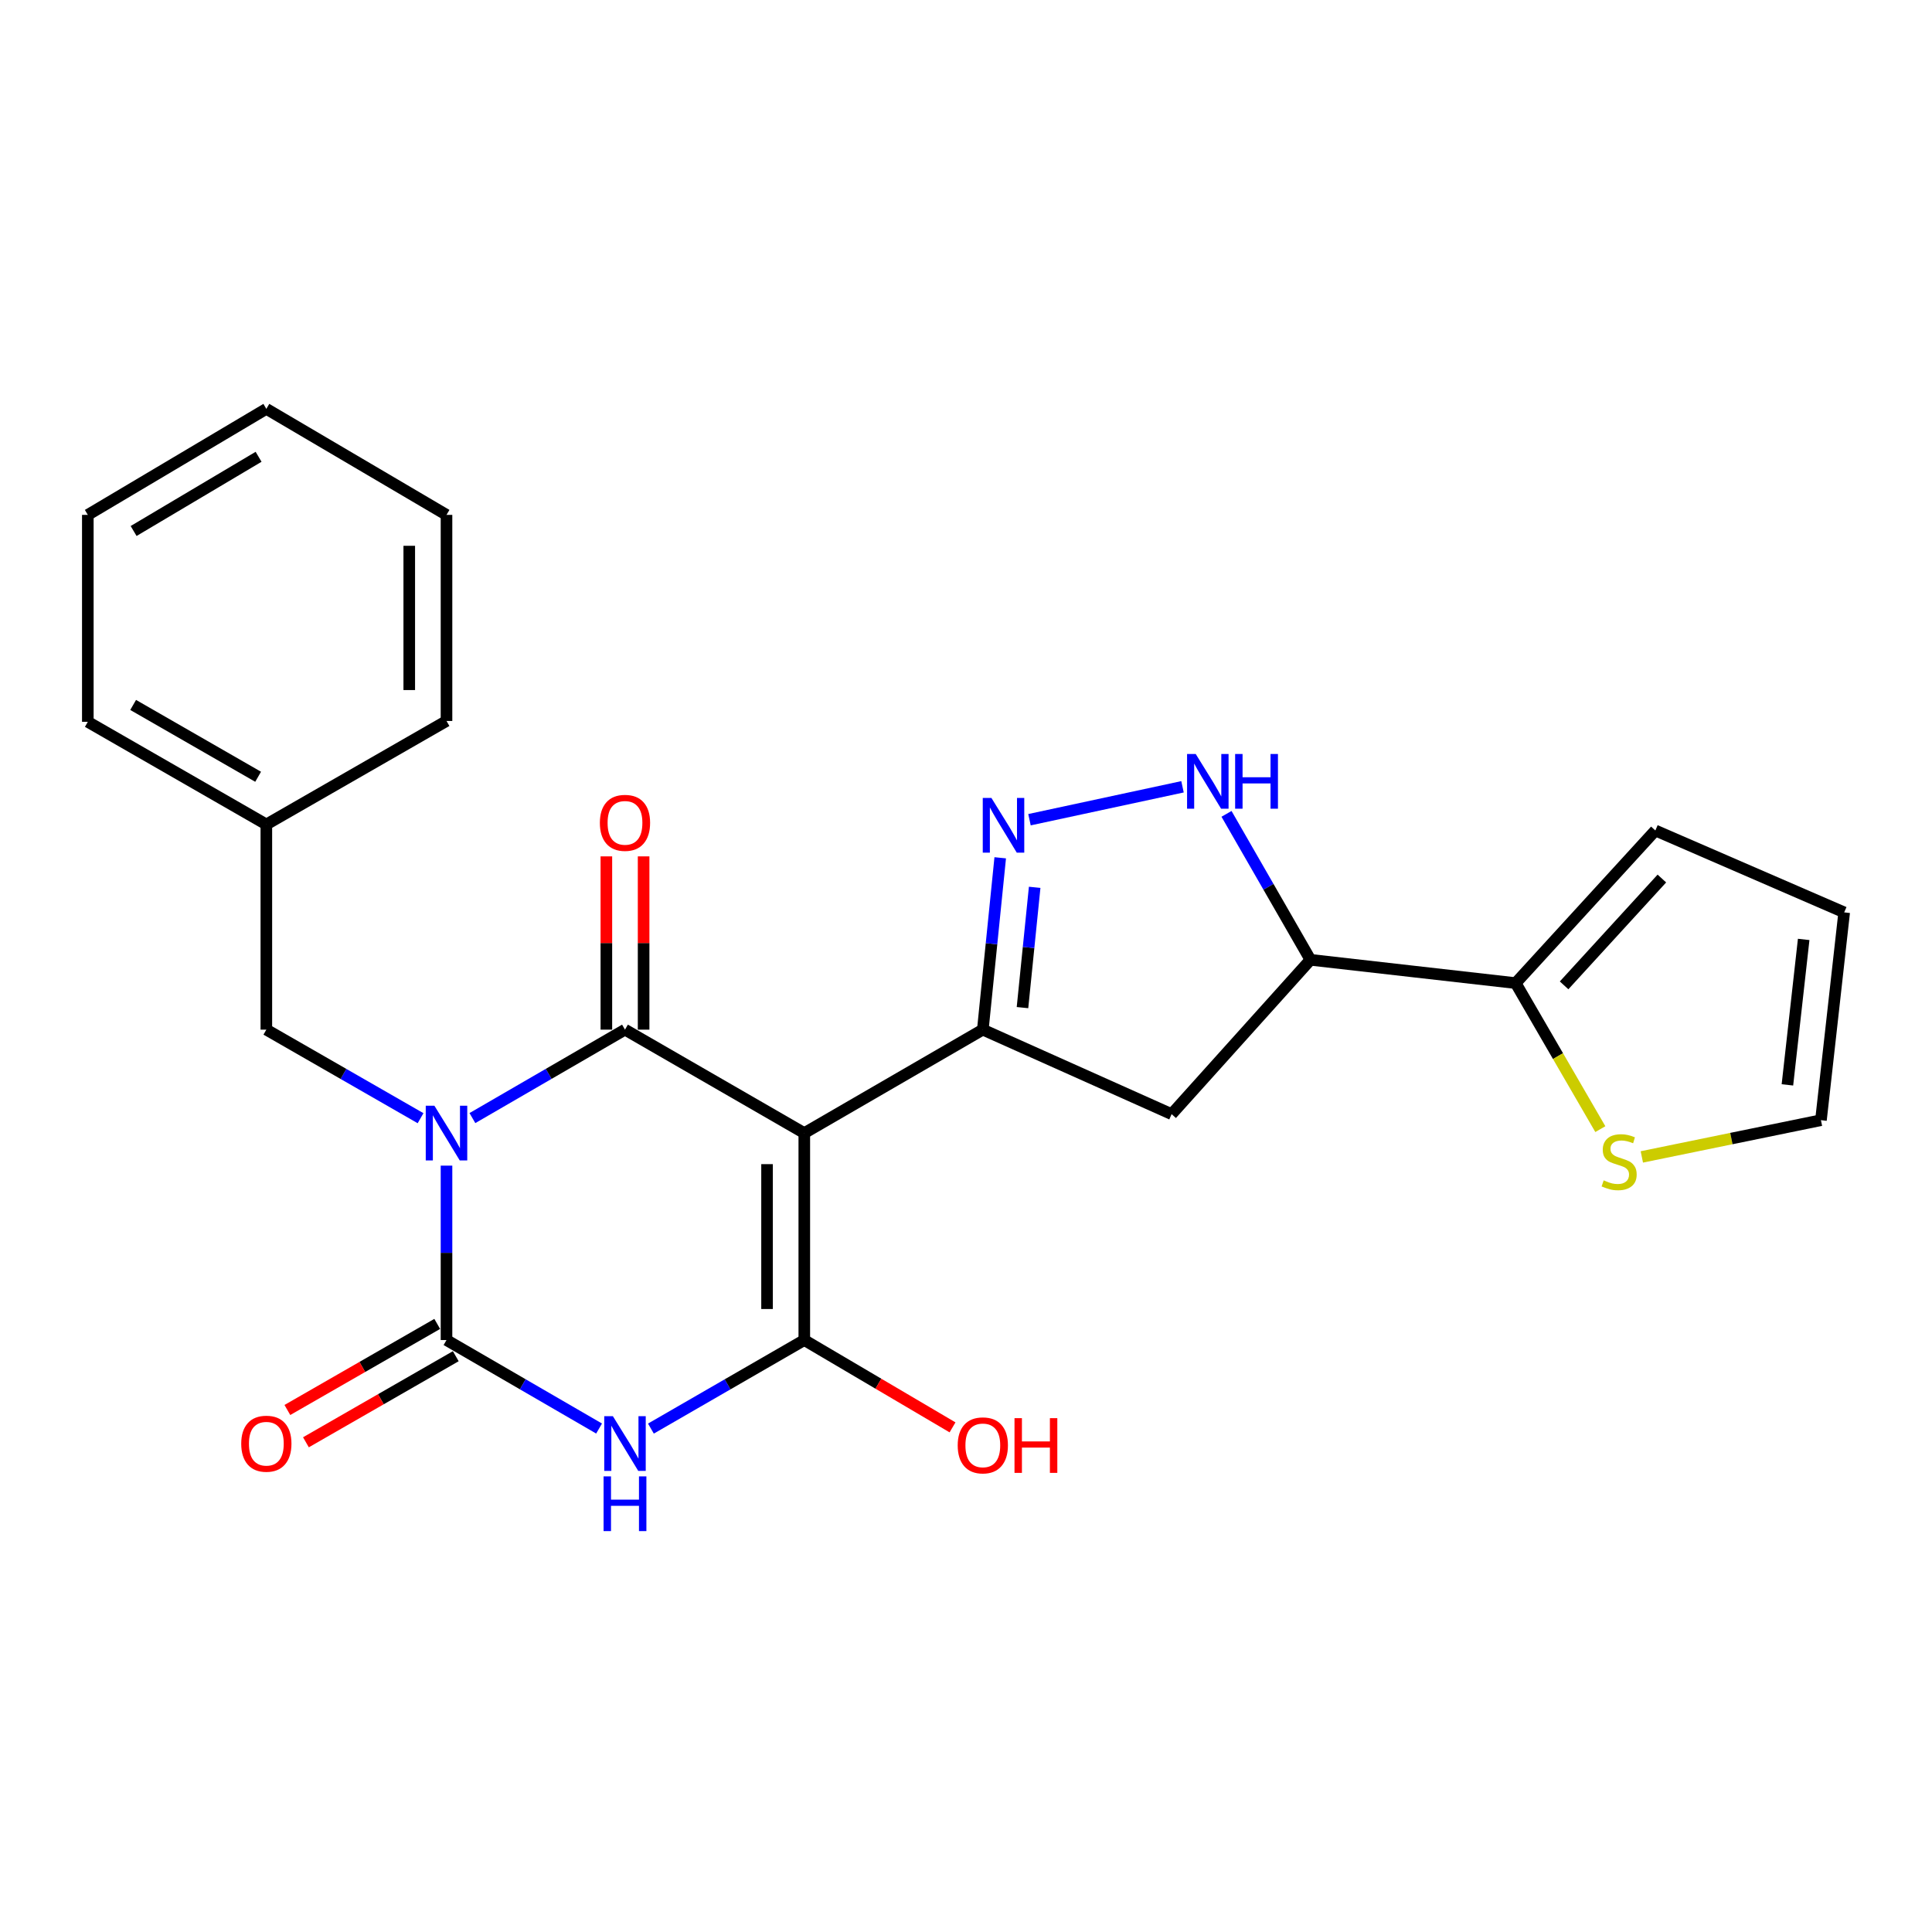 <?xml version='1.0' encoding='iso-8859-1'?>
<svg version='1.1' baseProfile='full'
              xmlns='http://www.w3.org/2000/svg'
                      xmlns:rdkit='http://www.rdkit.org/xml'
                      xmlns:xlink='http://www.w3.org/1999/xlink'
                  xml:space='preserve'
width='1000px' height='1000px' viewBox='0 0 1000 1000'>
<!-- END OF HEADER -->
<rect style='opacity:1.0;fill:#FFFFFF;stroke:none' width='1000' height='1000' x='0' y='0'> </rect>
<path class='bond-1' d='M 244.518,578.718 L 284.005,555.83' style='fill:none;fill-rule:evenodd;stroke:#0000FF;stroke-width:6px;stroke-linecap:butt;stroke-linejoin:miter;stroke-opacity:1' />
<path class='bond-1' d='M 284.005,555.83 L 323.492,532.942' style='fill:none;fill-rule:evenodd;stroke:#000000;stroke-width:6px;stroke-linecap:butt;stroke-linejoin:miter;stroke-opacity:1' />
<path class='bond-2' d='M 231.109,603.329 L 231.109,648.47' style='fill:none;fill-rule:evenodd;stroke:#0000FF;stroke-width:6px;stroke-linecap:butt;stroke-linejoin:miter;stroke-opacity:1' />
<path class='bond-2' d='M 231.109,648.47 L 231.109,693.61' style='fill:none;fill-rule:evenodd;stroke:#000000;stroke-width:6px;stroke-linecap:butt;stroke-linejoin:miter;stroke-opacity:1' />
<path class='bond-11' d='M 217.681,578.78 L 177.77,555.861' style='fill:none;fill-rule:evenodd;stroke:#0000FF;stroke-width:6px;stroke-linecap:butt;stroke-linejoin:miter;stroke-opacity:1' />
<path class='bond-11' d='M 177.77,555.861 L 137.859,532.942' style='fill:none;fill-rule:evenodd;stroke:#000000;stroke-width:6px;stroke-linecap:butt;stroke-linejoin:miter;stroke-opacity:1' />
<path class='bond-0' d='M 416.303,586.491 L 323.492,532.942' style='fill:none;fill-rule:evenodd;stroke:#000000;stroke-width:6px;stroke-linecap:butt;stroke-linejoin:miter;stroke-opacity:1' />
<path class='bond-5' d='M 416.303,586.491 L 508.707,532.942' style='fill:none;fill-rule:evenodd;stroke:#000000;stroke-width:6px;stroke-linecap:butt;stroke-linejoin:miter;stroke-opacity:1' />
<path class='bond-25' d='M 416.303,586.491 L 416.303,693.61' style='fill:none;fill-rule:evenodd;stroke:#000000;stroke-width:6px;stroke-linecap:butt;stroke-linejoin:miter;stroke-opacity:1' />
<path class='bond-25' d='M 397.025,602.559 L 397.025,677.542' style='fill:none;fill-rule:evenodd;stroke:#000000;stroke-width:6px;stroke-linecap:butt;stroke-linejoin:miter;stroke-opacity:1' />
<path class='bond-13' d='M 333.131,532.942 L 333.131,488.101' style='fill:none;fill-rule:evenodd;stroke:#000000;stroke-width:6px;stroke-linecap:butt;stroke-linejoin:miter;stroke-opacity:1' />
<path class='bond-13' d='M 333.131,488.101 L 333.131,443.26' style='fill:none;fill-rule:evenodd;stroke:#FF0000;stroke-width:6px;stroke-linecap:butt;stroke-linejoin:miter;stroke-opacity:1' />
<path class='bond-13' d='M 313.853,532.942 L 313.853,488.101' style='fill:none;fill-rule:evenodd;stroke:#000000;stroke-width:6px;stroke-linecap:butt;stroke-linejoin:miter;stroke-opacity:1' />
<path class='bond-13' d='M 313.853,488.101 L 313.853,443.26' style='fill:none;fill-rule:evenodd;stroke:#FF0000;stroke-width:6px;stroke-linecap:butt;stroke-linejoin:miter;stroke-opacity:1' />
<path class='bond-3' d='M 231.109,693.61 L 270.595,716.508' style='fill:none;fill-rule:evenodd;stroke:#000000;stroke-width:6px;stroke-linecap:butt;stroke-linejoin:miter;stroke-opacity:1' />
<path class='bond-3' d='M 270.595,716.508 L 310.082,739.405' style='fill:none;fill-rule:evenodd;stroke:#0000FF;stroke-width:6px;stroke-linecap:butt;stroke-linejoin:miter;stroke-opacity:1' />
<path class='bond-14' d='M 226.308,685.253 L 187.527,707.531' style='fill:none;fill-rule:evenodd;stroke:#000000;stroke-width:6px;stroke-linecap:butt;stroke-linejoin:miter;stroke-opacity:1' />
<path class='bond-14' d='M 187.527,707.531 L 148.746,729.81' style='fill:none;fill-rule:evenodd;stroke:#FF0000;stroke-width:6px;stroke-linecap:butt;stroke-linejoin:miter;stroke-opacity:1' />
<path class='bond-14' d='M 235.91,701.968 L 197.13,724.247' style='fill:none;fill-rule:evenodd;stroke:#000000;stroke-width:6px;stroke-linecap:butt;stroke-linejoin:miter;stroke-opacity:1' />
<path class='bond-14' d='M 197.13,724.247 L 158.349,746.526' style='fill:none;fill-rule:evenodd;stroke:#FF0000;stroke-width:6px;stroke-linecap:butt;stroke-linejoin:miter;stroke-opacity:1' />
<path class='bond-4' d='M 336.911,739.435 L 376.607,716.523' style='fill:none;fill-rule:evenodd;stroke:#0000FF;stroke-width:6px;stroke-linecap:butt;stroke-linejoin:miter;stroke-opacity:1' />
<path class='bond-4' d='M 376.607,716.523 L 416.303,693.61' style='fill:none;fill-rule:evenodd;stroke:#000000;stroke-width:6px;stroke-linecap:butt;stroke-linejoin:miter;stroke-opacity:1' />
<path class='bond-17' d='M 416.303,693.61 L 454.664,716.206' style='fill:none;fill-rule:evenodd;stroke:#000000;stroke-width:6px;stroke-linecap:butt;stroke-linejoin:miter;stroke-opacity:1' />
<path class='bond-17' d='M 454.664,716.206 L 493.026,738.801' style='fill:none;fill-rule:evenodd;stroke:#FF0000;stroke-width:6px;stroke-linecap:butt;stroke-linejoin:miter;stroke-opacity:1' />
<path class='bond-6' d='M 508.707,532.942 L 513.211,488.466' style='fill:none;fill-rule:evenodd;stroke:#000000;stroke-width:6px;stroke-linecap:butt;stroke-linejoin:miter;stroke-opacity:1' />
<path class='bond-6' d='M 513.211,488.466 L 517.714,443.99' style='fill:none;fill-rule:evenodd;stroke:#0000FF;stroke-width:6px;stroke-linecap:butt;stroke-linejoin:miter;stroke-opacity:1' />
<path class='bond-6' d='M 529.238,521.541 L 532.39,490.408' style='fill:none;fill-rule:evenodd;stroke:#000000;stroke-width:6px;stroke-linecap:butt;stroke-linejoin:miter;stroke-opacity:1' />
<path class='bond-6' d='M 532.39,490.408 L 535.543,459.275' style='fill:none;fill-rule:evenodd;stroke:#0000FF;stroke-width:6px;stroke-linecap:butt;stroke-linejoin:miter;stroke-opacity:1' />
<path class='bond-9' d='M 508.707,532.942 L 606.434,576.681' style='fill:none;fill-rule:evenodd;stroke:#000000;stroke-width:6px;stroke-linecap:butt;stroke-linejoin:miter;stroke-opacity:1' />
<path class='bond-7' d='M 532.861,424.28 L 612.065,407.242' style='fill:none;fill-rule:evenodd;stroke:#0000FF;stroke-width:6px;stroke-linecap:butt;stroke-linejoin:miter;stroke-opacity:1' />
<path class='bond-27' d='M 634.84,421.248 L 656.563,459.022' style='fill:none;fill-rule:evenodd;stroke:#0000FF;stroke-width:6px;stroke-linecap:butt;stroke-linejoin:miter;stroke-opacity:1' />
<path class='bond-27' d='M 656.563,459.022 L 678.286,496.796' style='fill:none;fill-rule:evenodd;stroke:#000000;stroke-width:6px;stroke-linecap:butt;stroke-linejoin:miter;stroke-opacity:1' />
<path class='bond-8' d='M 678.286,496.796 L 606.434,576.681' style='fill:none;fill-rule:evenodd;stroke:#000000;stroke-width:6px;stroke-linecap:butt;stroke-linejoin:miter;stroke-opacity:1' />
<path class='bond-10' d='M 678.286,496.796 L 784.506,508.856' style='fill:none;fill-rule:evenodd;stroke:#000000;stroke-width:6px;stroke-linecap:butt;stroke-linejoin:miter;stroke-opacity:1' />
<path class='bond-12' d='M 784.506,508.856 L 806.418,546.647' style='fill:none;fill-rule:evenodd;stroke:#000000;stroke-width:6px;stroke-linecap:butt;stroke-linejoin:miter;stroke-opacity:1' />
<path class='bond-12' d='M 806.418,546.647 L 828.331,584.438' style='fill:none;fill-rule:evenodd;stroke:#CCCC00;stroke-width:6px;stroke-linecap:butt;stroke-linejoin:miter;stroke-opacity:1' />
<path class='bond-15' d='M 784.506,508.856 L 856.808,429.86' style='fill:none;fill-rule:evenodd;stroke:#000000;stroke-width:6px;stroke-linecap:butt;stroke-linejoin:miter;stroke-opacity:1' />
<path class='bond-15' d='M 809.572,510.022 L 860.183,454.725' style='fill:none;fill-rule:evenodd;stroke:#000000;stroke-width:6px;stroke-linecap:butt;stroke-linejoin:miter;stroke-opacity:1' />
<path class='bond-19' d='M 137.859,532.942 L 137.859,426.733' style='fill:none;fill-rule:evenodd;stroke:#000000;stroke-width:6px;stroke-linecap:butt;stroke-linejoin:miter;stroke-opacity:1' />
<path class='bond-16' d='M 849.811,598.819 L 896.165,589.314' style='fill:none;fill-rule:evenodd;stroke:#CCCC00;stroke-width:6px;stroke-linecap:butt;stroke-linejoin:miter;stroke-opacity:1' />
<path class='bond-16' d='M 896.165,589.314 L 942.518,579.808' style='fill:none;fill-rule:evenodd;stroke:#000000;stroke-width:6px;stroke-linecap:butt;stroke-linejoin:miter;stroke-opacity:1' />
<path class='bond-18' d='M 856.808,429.86 L 954.545,472.249' style='fill:none;fill-rule:evenodd;stroke:#000000;stroke-width:6px;stroke-linecap:butt;stroke-linejoin:miter;stroke-opacity:1' />
<path class='bond-28' d='M 942.518,579.808 L 954.545,472.249' style='fill:none;fill-rule:evenodd;stroke:#000000;stroke-width:6px;stroke-linecap:butt;stroke-linejoin:miter;stroke-opacity:1' />
<path class='bond-28' d='M 925.164,561.532 L 933.583,486.241' style='fill:none;fill-rule:evenodd;stroke:#000000;stroke-width:6px;stroke-linecap:butt;stroke-linejoin:miter;stroke-opacity:1' />
<path class='bond-20' d='M 137.859,426.733 L 45.455,373.623' style='fill:none;fill-rule:evenodd;stroke:#000000;stroke-width:6px;stroke-linecap:butt;stroke-linejoin:miter;stroke-opacity:1' />
<path class='bond-20' d='M 133.604,402.053 L 68.921,364.876' style='fill:none;fill-rule:evenodd;stroke:#000000;stroke-width:6px;stroke-linecap:butt;stroke-linejoin:miter;stroke-opacity:1' />
<path class='bond-21' d='M 137.859,426.733 L 231.109,373.173' style='fill:none;fill-rule:evenodd;stroke:#000000;stroke-width:6px;stroke-linecap:butt;stroke-linejoin:miter;stroke-opacity:1' />
<path class='bond-22' d='M 45.455,373.623 L 45.455,266.503' style='fill:none;fill-rule:evenodd;stroke:#000000;stroke-width:6px;stroke-linecap:butt;stroke-linejoin:miter;stroke-opacity:1' />
<path class='bond-23' d='M 231.109,373.173 L 231.109,266.503' style='fill:none;fill-rule:evenodd;stroke:#000000;stroke-width:6px;stroke-linecap:butt;stroke-linejoin:miter;stroke-opacity:1' />
<path class='bond-23' d='M 211.831,357.173 L 211.831,282.504' style='fill:none;fill-rule:evenodd;stroke:#000000;stroke-width:6px;stroke-linecap:butt;stroke-linejoin:miter;stroke-opacity:1' />
<path class='bond-26' d='M 45.455,266.503 L 137.859,211.626' style='fill:none;fill-rule:evenodd;stroke:#000000;stroke-width:6px;stroke-linecap:butt;stroke-linejoin:miter;stroke-opacity:1' />
<path class='bond-26' d='M 69.159,274.847 L 133.842,236.433' style='fill:none;fill-rule:evenodd;stroke:#000000;stroke-width:6px;stroke-linecap:butt;stroke-linejoin:miter;stroke-opacity:1' />
<path class='bond-24' d='M 231.109,266.503 L 137.859,211.626' style='fill:none;fill-rule:evenodd;stroke:#000000;stroke-width:6px;stroke-linecap:butt;stroke-linejoin:miter;stroke-opacity:1' />
<path  class='atom-0' d='M 224.849 572.331
L 234.129 587.331
Q 235.049 588.811, 236.529 591.491
Q 238.009 594.171, 238.089 594.331
L 238.089 572.331
L 241.849 572.331
L 241.849 600.651
L 237.969 600.651
L 228.009 584.251
Q 226.849 582.331, 225.609 580.131
Q 224.409 577.931, 224.049 577.251
L 224.049 600.651
L 220.369 600.651
L 220.369 572.331
L 224.849 572.331
' fill='#0000FF'/>
<path  class='atom-4' d='M 317.232 733.021
L 326.512 748.021
Q 327.432 749.501, 328.912 752.181
Q 330.392 754.861, 330.472 755.021
L 330.472 733.021
L 334.232 733.021
L 334.232 761.341
L 330.352 761.341
L 320.392 744.941
Q 319.232 743.021, 317.992 740.821
Q 316.792 738.621, 316.432 737.941
L 316.432 761.341
L 312.752 761.341
L 312.752 733.021
L 317.232 733.021
' fill='#0000FF'/>
<path  class='atom-4' d='M 312.412 764.173
L 316.252 764.173
L 316.252 776.213
L 330.732 776.213
L 330.732 764.173
L 334.572 764.173
L 334.572 792.493
L 330.732 792.493
L 330.732 779.413
L 316.252 779.413
L 316.252 792.493
L 312.412 792.493
L 312.412 764.173
' fill='#0000FF'/>
<path  class='atom-7' d='M 513.157 413.012
L 522.437 428.012
Q 523.357 429.492, 524.837 432.172
Q 526.317 434.852, 526.397 435.012
L 526.397 413.012
L 530.157 413.012
L 530.157 441.332
L 526.277 441.332
L 516.317 424.932
Q 515.157 423.012, 513.917 420.812
Q 512.717 418.612, 512.357 417.932
L 512.357 441.332
L 508.677 441.332
L 508.677 413.012
L 513.157 413.012
' fill='#0000FF'/>
<path  class='atom-8' d='M 618.905 390.264
L 628.185 405.264
Q 629.105 406.744, 630.585 409.424
Q 632.065 412.104, 632.145 412.264
L 632.145 390.264
L 635.905 390.264
L 635.905 418.584
L 632.025 418.584
L 622.065 402.184
Q 620.905 400.264, 619.665 398.064
Q 618.465 395.864, 618.105 395.184
L 618.105 418.584
L 614.425 418.584
L 614.425 390.264
L 618.905 390.264
' fill='#0000FF'/>
<path  class='atom-8' d='M 639.305 390.264
L 643.145 390.264
L 643.145 402.304
L 657.625 402.304
L 657.625 390.264
L 661.465 390.264
L 661.465 418.584
L 657.625 418.584
L 657.625 405.504
L 643.145 405.504
L 643.145 418.584
L 639.305 418.584
L 639.305 390.264
' fill='#0000FF'/>
<path  class='atom-13' d='M 830.066 610.948
Q 830.386 611.068, 831.706 611.628
Q 833.026 612.188, 834.466 612.548
Q 835.946 612.868, 837.386 612.868
Q 840.066 612.868, 841.626 611.588
Q 843.186 610.268, 843.186 607.988
Q 843.186 606.428, 842.386 605.468
Q 841.626 604.508, 840.426 603.988
Q 839.226 603.468, 837.226 602.868
Q 834.706 602.108, 833.186 601.388
Q 831.706 600.668, 830.626 599.148
Q 829.586 597.628, 829.586 595.068
Q 829.586 591.508, 831.986 589.308
Q 834.426 587.108, 839.226 587.108
Q 842.506 587.108, 846.226 588.668
L 845.306 591.748
Q 841.906 590.348, 839.346 590.348
Q 836.586 590.348, 835.066 591.508
Q 833.546 592.628, 833.586 594.588
Q 833.586 596.108, 834.346 597.028
Q 835.146 597.948, 836.266 598.468
Q 837.426 598.988, 839.346 599.588
Q 841.906 600.388, 843.426 601.188
Q 844.946 601.988, 846.026 603.628
Q 847.146 605.228, 847.146 607.988
Q 847.146 611.908, 844.506 614.028
Q 841.906 616.108, 837.546 616.108
Q 835.026 616.108, 833.106 615.548
Q 831.226 615.028, 828.986 614.108
L 830.066 610.948
' fill='#CCCC00'/>
<path  class='atom-14' d='M 310.492 425.902
Q 310.492 419.102, 313.852 415.302
Q 317.212 411.502, 323.492 411.502
Q 329.772 411.502, 333.132 415.302
Q 336.492 419.102, 336.492 425.902
Q 336.492 432.782, 333.092 436.702
Q 329.692 440.582, 323.492 440.582
Q 317.252 440.582, 313.852 436.702
Q 310.492 432.822, 310.492 425.902
M 323.492 437.382
Q 327.812 437.382, 330.132 434.502
Q 332.492 431.582, 332.492 425.902
Q 332.492 420.342, 330.132 417.542
Q 327.812 414.702, 323.492 414.702
Q 319.172 414.702, 316.812 417.502
Q 314.492 420.302, 314.492 425.902
Q 314.492 431.622, 316.812 434.502
Q 319.172 437.382, 323.492 437.382
' fill='#FF0000'/>
<path  class='atom-15' d='M 124.859 747.261
Q 124.859 740.461, 128.219 736.661
Q 131.579 732.861, 137.859 732.861
Q 144.139 732.861, 147.499 736.661
Q 150.859 740.461, 150.859 747.261
Q 150.859 754.141, 147.459 758.061
Q 144.059 761.941, 137.859 761.941
Q 131.619 761.941, 128.219 758.061
Q 124.859 754.181, 124.859 747.261
M 137.859 758.741
Q 142.179 758.741, 144.499 755.861
Q 146.859 752.941, 146.859 747.261
Q 146.859 741.701, 144.499 738.901
Q 142.179 736.061, 137.859 736.061
Q 133.539 736.061, 131.179 738.861
Q 128.859 741.661, 128.859 747.261
Q 128.859 752.981, 131.179 755.861
Q 133.539 758.741, 137.859 758.741
' fill='#FF0000'/>
<path  class='atom-18' d='M 495.707 748.118
Q 495.707 741.318, 499.067 737.518
Q 502.427 733.718, 508.707 733.718
Q 514.987 733.718, 518.347 737.518
Q 521.707 741.318, 521.707 748.118
Q 521.707 754.998, 518.307 758.918
Q 514.907 762.798, 508.707 762.798
Q 502.467 762.798, 499.067 758.918
Q 495.707 755.038, 495.707 748.118
M 508.707 759.598
Q 513.027 759.598, 515.347 756.718
Q 517.707 753.798, 517.707 748.118
Q 517.707 742.558, 515.347 739.758
Q 513.027 736.918, 508.707 736.918
Q 504.387 736.918, 502.027 739.718
Q 499.707 742.518, 499.707 748.118
Q 499.707 753.838, 502.027 756.718
Q 504.387 759.598, 508.707 759.598
' fill='#FF0000'/>
<path  class='atom-18' d='M 525.107 734.038
L 528.947 734.038
L 528.947 746.078
L 543.427 746.078
L 543.427 734.038
L 547.267 734.038
L 547.267 762.358
L 543.427 762.358
L 543.427 749.278
L 528.947 749.278
L 528.947 762.358
L 525.107 762.358
L 525.107 734.038
' fill='#FF0000'/>
</svg>
